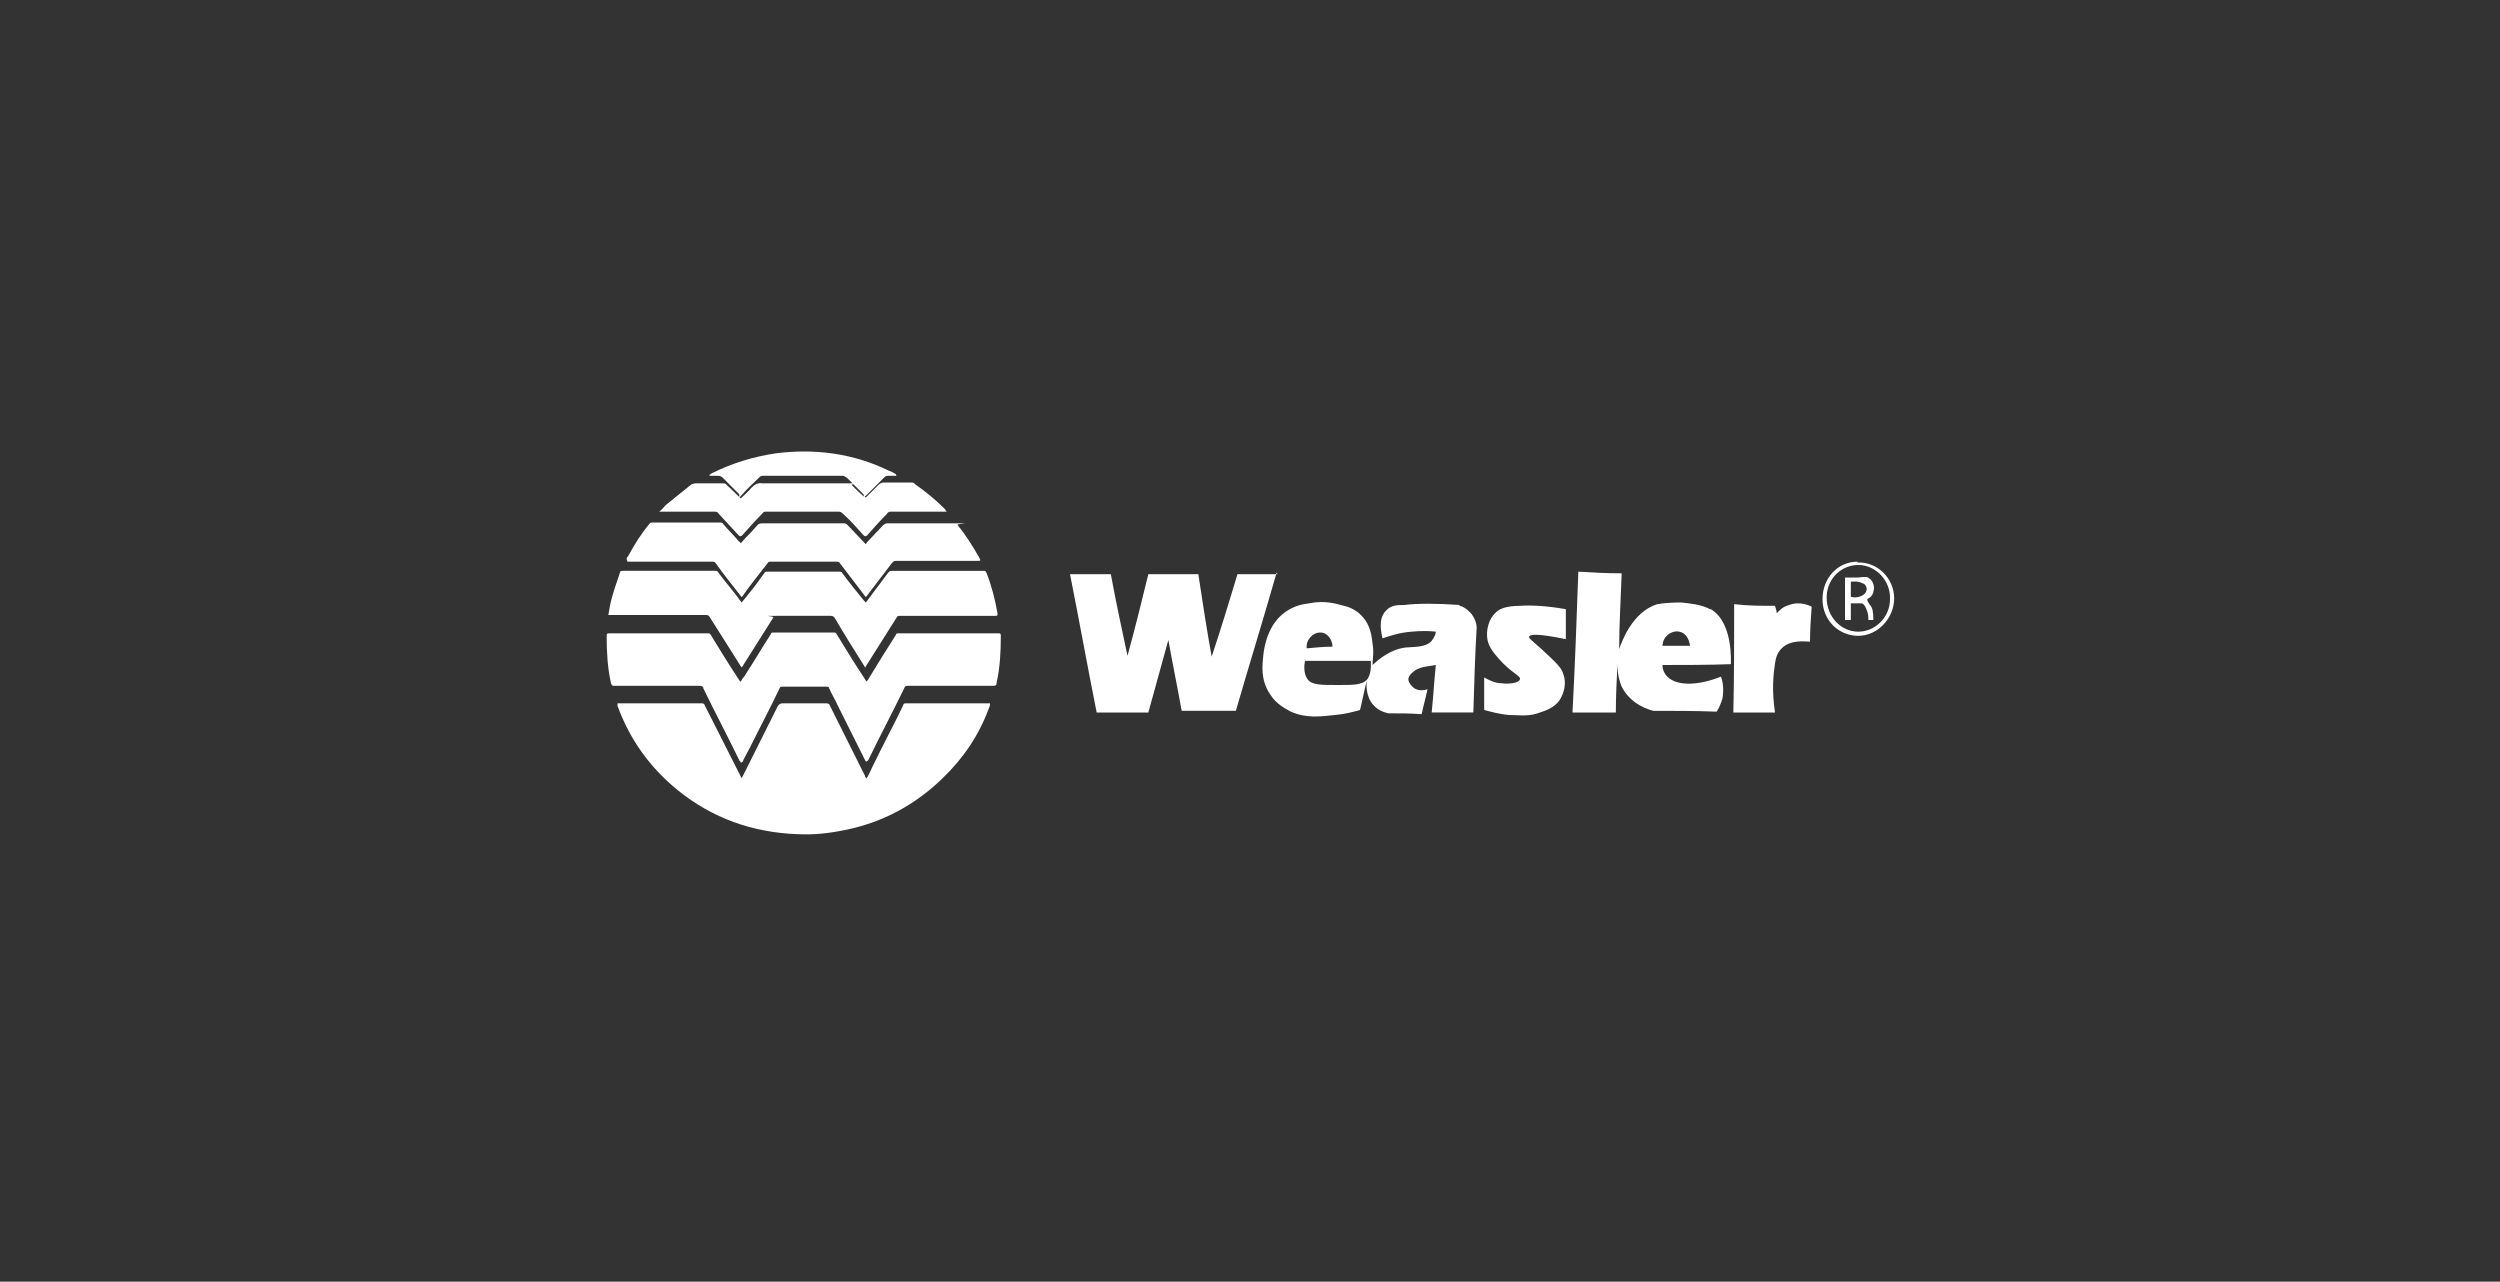 <?xml version="1.0" encoding="UTF-8"?>
<svg id="Capa_1" xmlns="http://www.w3.org/2000/svg" version="1.1" viewBox="0 0 300 153.8">
  <rect x="0" y="0" width="300" height="153.8" fill="#333333" stroke="none"/>
  <!-- Generator: Adobe Illustrator 29.3.0, SVG Export Plug-In . SVG Version: 2.1.0 Build 146)  -->
  <defs>
    <style>
      .st0 {
        fill: #fff;
      }
    </style>
  </defs>
  <g>
    <path class="st0" d="M153.3,68.9c-1.6,0-3.2,0-4.8,0-1,3.3-2,6.6-3.1,9.9-.6-3.3-1.1-6.6-1.6-9.9-2,0-4,0-6,0-.8,3.3-1.6,6.5-2.5,9.8-.7-3.3-1.4-6.5-2-9.8-1.6,0-3.2,0-4.9,0,1.1,5.5,2.1,11.1,3.2,16.6,2.1,0,4.2,0,6.2,0,.8-2.9,1.6-5.8,2.4-8.7.5,2.8,1.1,5.7,1.6,8.5,2.1,0,4.3,0,6.5,0,1.6-5.5,3.3-11,4.9-16.6h0Z"/>
    <path class="st0" d="M175.2,72.6c-2.8-.2-5.1-.2-6.7,0-.8,0-1.6,0-2.2.7-1,1-.5,2.8-.4,3.3.9-.3,2.1-.7,3.5-.8,1.1-.1,2.1-.1,2.9,0,0,.3-.2.7-.5,1.1-.7.8-2,.7-3.1.8-1,.1-2.4.6-4,2.1,0-.6.2-1.5,0-2.6-.1-1-.3-2.2-1.2-3.2-.8-.9-1.7-1.2-2.6-1.4-.4-.1-1.9-.6-3.8-.2-.8.1-1.8.3-2.8,1-2.2,1.5-2.6,4.3-2.7,5.2-.1,1.1-.4,2.9.8,4.7.8,1.3,2,1.8,2.5,2.1,1.8.8,3.5.6,5.3.4,1.2-.1,2.3-.4,3-.6.3-1.2.5-2.3.8-3.5,0,.2-.2,1.8.8,2.9.6.7,1.4.9,1.8,1,1.3,0,2.6,0,4,.1.2-1,.5-2,.7-3,0,0-1,.4-1.7-.2,0,0-.6-.5-.6-1,0,0,0-.4.5-.8.7-.7,1.7-.7,2.8-.9-.2,1.9-.3,3.8-.5,5.7,1.7,0,3.4,0,5,0,.1-3.4.2-6.8.4-10.2,0-.3-.1-.9-.6-1.6-.6-.7-1.2-1-1.5-1h0ZM158.5,75.9c.7,0,1.4.8,1.4,1.7-1,0-2,.1-3.1.2-.1-1.1.8-1.9,1.6-1.9h0ZM160.5,82.2c-2,0-3.1,0-3.6-.7-.5-.7-.4-1.7-.3-2.2h7.9c0,.5.1,1.6-.5,2.3-.6.6-1.6.6-3.6.6h0Z"/>
    <path class="st0" d="M205.2,73.1c-1.1-.6-2.6-.7-3.4-.8-.5,0-1.8,0-2.9.2-3.1.9-4.4,4.8-4.6,5.4,0-3,.2-6.1.3-9.1-1.8,0-3.5-.1-5.2-.2-.2,5.6-.4,11.2-.7,16.9,1.7,0,3.5,0,5.2,0,0-1.9.1-3.9.2-5.9,0,.6,0,1.6.5,2.8,1.1,2.2,3.4,2.8,3.8,2.9,2.5,0,5.1,0,7.6.1.2-.3.5-.9.7-1.6.2-1.2,0-2.2-.2-2.6-3,1.2-5.6,1.1-6.6-.2-.2-.3-.4-.6-.4-1.2,2.7,0,5.5,0,8.2-.1,0-.2.3-5-2.4-6.6h0ZM199.5,77.5c0-1.1,1.1-1.9,2-1.7.7.1,1.2.8,1.3,1.7h-3.2Z"/>
    <path class="st0" d="M182.5,72.7c-1.9,0-2.6.4-3,.8-.9.8-1.2,2.2-1,3.3.2.9.7,1.5,1.4,2.3,1.4,1.6,2.6,2,2.5,2.4-.1.5-1.5.6-2.1.5-1,0-1.8-.5-2.2-.7v3.9c.8.2,1.8.5,3,.6,1.1,0,2.2.2,3.4-.2.9-.3,1.9-.6,2.6-1.5.6-.9.9-2.1.5-3.2-.2-.8-1-1.5-2.5-2.9-1.2-1.1-1.7-1.4-1.6-1.6.1-.3,1-.4,4.4.3,0-1.2,0-2.4,0-3.6-2.3-.4-4.2-.5-5.5-.4h0Z"/>
    <path class="st0" d="M208.1,72.6c0,4.3,0,8.6-.1,12.9h5c-.4-2.6-.2-4.6,0-5.9.1-.7.3-1.3.8-1.8,1.1-1.1,2.9-.8,3.4-.8,0-1.4.1-2.8.2-4.2-.2-.1-1.4-.7-2.7-.2-.8.2-1.2.7-1.5,1,0-.3-.1-.6-.2-.9-1.6,0-3.3,0-4.9-.2h0Z"/>
    <path class="st0" d="M222.9,67.4c-2.4,0-4.2,2-4.2,4.5,0,2.5,1.9,4.4,4.3,4.4,2.3,0,4.3-2.1,4.3-4.5,0-2.4-2-4.4-4.4-4.3h0ZM223,75.8c-2.1,0-3.8-1.8-3.8-4.1,0-2.2,1.7-3.9,3.8-3.9s3.9,1.9,3.8,4.1c0,2.2-1.8,3.9-3.8,3.9Z"/>
    <path class="st0" d="M224.8,71c.2-.5,0-1.3-.5-1.6-.2-.2-.5-.2-1.3-.1h-1.6c0,1.7,0,3.4,0,5.1.2,0,.4,0,.7,0v-2c.3,0,.6,0,.9,0,.4,0,.4,0,.4,0h0c.4.1.6.8.6.8.2.4.2.8.2,1.2.2,0,.4,0,.6,0,0-1-.1-1.5-.4-1.8-.1-.2-.4-.5-.3-.7,0-.1.2-.1.4-.3,0,0,.2-.2.3-.5h0ZM223.7,71.3c-.6.5-1.4.4-1.6.3,0-.6,0-1.2,0-1.8.3,0,.9-.1,1.4.2.2,0,.5.3.5.7,0,.3-.2.5-.3.6h0Z"/>
    <path class="st0" d="M222.6,72.2s0,0,0,0h0s0,0,0,0h0Z"/>
  </g>
  <g>
    <path class="st0" d="M88.9,93.5c0-.1.1-.2.2-.3,1.4-2.8,2.8-5.6,4.2-8.4.1-.2.3-.4.6-.4,1.7,0,3.4,0,5.2,0,.2,0,.4,0,.5.3,1.4,2.8,2.8,5.6,4.2,8.4,0,0,0,.2.2.3.3-.5.5-1,.7-1.4,1.2-2.5,2.5-4.9,3.7-7.4,0-.2.2-.2.3-.2h9.8c0,0,.1,0,.3,0,0,.2,0,.3-.1.5-1.2,3.3-3.1,6.1-5.6,8.5-3.3,3.2-7.2,5.3-11.7,6.2-1.9.4-3.8.6-5.7.5-5.4-.2-10.2-1.9-14.4-5.3-3.3-2.7-5.7-6-7.2-10.1,0,0,0-.2,0-.3.1,0,.2,0,.3,0h9.7c.3,0,.4,0,.5.3,1.4,2.8,2.9,5.7,4.3,8.5,0,0,0,.1.1.2h0Z"/>
    <path class="st0" d="M88.9,91.5c0-.1-.2-.2-.2-.3-1.4-2.9-2.9-5.7-4.3-8.6,0-.2-.2-.3-.4-.3-3.4,0-6.8,0-10.2,0-.3,0-.4,0-.5-.4-.4-1.8-.5-3.7-.5-5.6,0-.2,0-.3.3-.3h11.8c.2,0,.3,0,.4.2,1.1,1.8,2.2,3.6,3.4,5.4,0,0,0,.1.2.2.1-.2.2-.4.4-.6,1.1-1.7,2.1-3.4,3.2-5.1,0-.2.2-.2.4-.2h7.1c.2,0,.3,0,.4.2,1.1,1.8,2.2,3.6,3.4,5.4,0,0,.1.2.2.3,0-.1.2-.2.2-.3,1.1-1.8,2.2-3.6,3.3-5.3,0-.2.2-.2.4-.2h11.9c.2,0,.3,0,.3.3,0,1.9-.1,3.8-.5,5.6,0,.3-.1.4-.4.4-3.4,0-6.8,0-10.2,0-.3,0-.4,0-.5.3-1.4,2.9-2.9,5.7-4.3,8.6,0,0-.1.1-.2.2,0,0-.2-.1-.2-.2l-3.3-6.6c-.3-.7-.7-1.3-1-2,0-.2-.2-.2-.4-.2h-5.2c-.2,0-.3,0-.4.3-.9,1.9-1.9,3.8-2.8,5.6-.5,1-1,2-1.5,2.9,0,0,0,.2-.2.3h0Z"/>
    <path class="st0" d="M103.9,80.2c0-.1-.2-.2-.2-.3-1.2-1.9-2.4-3.8-3.5-5.7-.1-.2-.3-.3-.5-.3-2.2,0-4.3,0-6.5,0s-.3,0-.4.2c-1.2,1.9-2.4,3.8-3.6,5.7,0,0-.1.2-.2.3,0-.1-.2-.2-.2-.3-1.2-1.9-2.4-3.8-3.6-5.7-.1-.2-.2-.3-.5-.3h-11.7c.1-.6.2-1.1.3-1.6.3-1.2.7-2.3,1.1-3.5,0-.2.2-.2.4-.2h11c.2,0,.3,0,.4.2.8,1.1,1.7,2.1,2.5,3.2,0,.1.2.2.3.4.3-.4.6-.7.8-1,.7-.8,1.3-1.7,1.9-2.5.1-.2.2-.2.4-.2h8.6c.2,0,.3,0,.4.2.8,1.1,1.7,2.2,2.6,3.3,0,0,.1.1.2.2.4-.5.8-1.1,1.2-1.6.5-.7,1-1.3,1.5-2,.1-.1.2-.2.4-.2h11c.2,0,.3,0,.4.3.6,1.5,1,3.1,1.3,4.8,0,.3,0,.3-.3.3h-11.4c-.2,0-.3,0-.4.2-1.2,1.9-2.4,3.8-3.6,5.7,0,0-.1.2-.2.3h0Z"/>
    <path class="st0" d="M75.2,67.1c0-.2.1-.3.2-.4.7-1.3,1.5-2.6,2.5-3.8.1-.2.3-.2.5-.2h7.9c.2,0,.4,0,.5.2.6.7,1.3,1.4,1.9,2.1,0,0,.1,0,.2.2.4-.5.8-.9,1.2-1.3.3-.3.6-.7.9-1,0,0,.2-.1.4-.1,3.3,0,6.6,0,9.8,0,.2,0,.3,0,.5.2.7.7,1.3,1.4,2,2.1,0,0,0,0,.2.2.1-.2.2-.3.3-.4.6-.6,1.2-1.3,1.8-1.9,0,0,.3-.2.4-.2,2.7,0,5.4,0,8.1,0s.3,0,.4.2c1,1.2,1.8,2.5,2.6,3.9.2.4.2.4-.2.4h-9.7c-.2,0-.4,0-.6.3-1,1.3-1.9,2.5-2.9,3.8-.2.3-.2.3-.4,0-1-1.3-1.9-2.5-2.9-3.8-.1-.2-.3-.2-.5-.2h-7.8c-.2,0-.3,0-.4.2-1,1.3-2,2.5-2.9,3.8-.2.3-.2.3-.4,0-1-1.3-2-2.5-2.9-3.8-.1-.2-.3-.2-.5-.2h-9.7c-.1,0-.2,0-.4,0h0Z"/>
    <path class="st0" d="M79.1,61.4c.3-.2.5-.5.8-.8,1-.8,2-1.6,3.1-2.5.1,0,.3-.1.5-.1,1.1,0,2.2,0,3.3,0,.1,0,.3,0,.4.2.6.5,1.1,1.1,1.7,1.6.4-.4.9-.8,1.3-1.3.4-.4.8-.6,1.3-.5,3.4,0,6.8,0,10.2,0s.4,0,.5.2c.5.5,1,1,1.5,1.4,0,0,0,0,.2.1.5-.5,1-1,1.5-1.5.2-.2.4-.3.7-.3,1.1,0,2.1,0,3.2,0,.2,0,.4,0,.5.2,1.3.9,2.5,1.9,3.6,3,0,0,.1.2.2.3-.2,0-.3,0-.4,0h-6.2c-.3,0-.4,0-.6.3-.8.8-1.6,1.7-2.3,2.5-.2.2-.3.2-.5,0-.8-.9-1.6-1.8-2.5-2.6,0,0-.2-.2-.4-.2h-8.8c-.1,0-.3,0-.4.2-.8.8-1.6,1.7-2.4,2.6-.2.2-.3.2-.5,0-.8-.9-1.6-1.7-2.4-2.6-.1-.2-.3-.2-.5-.2h-6.3c-.1,0-.2,0-.3,0,0,0,0,0,0-.1h0Z"/>
    <path class="st0" d="M85.1,57c0,0,.2-.1.3-.2,2.4-1.2,5-2,7.7-2.4,4.7-.6,9.3,0,13.6,2.1.3.1.5.2.8.4,0,0,0,.1.1.2,0,0-.1,0-.2,0-.3,0-.5,0-.8,0-.2,0-.3,0-.5.2-.7.7-1.3,1.3-2,2s-.3.2-.5,0c-.7-.7-1.3-1.3-2-2-.1,0-.3-.2-.4-.2-3.2,0-6.4,0-9.6,0-.2,0-.3,0-.5.2-.7.7-1.4,1.3-2,2s-.3.2-.4,0c-.7-.7-1.3-1.3-2-2-.1-.1-.3-.2-.5-.2-.2,0-.5,0-.7,0s-.2,0-.3,0c0,0,0,0,0,0h0Z"/>
  </g>
</svg>